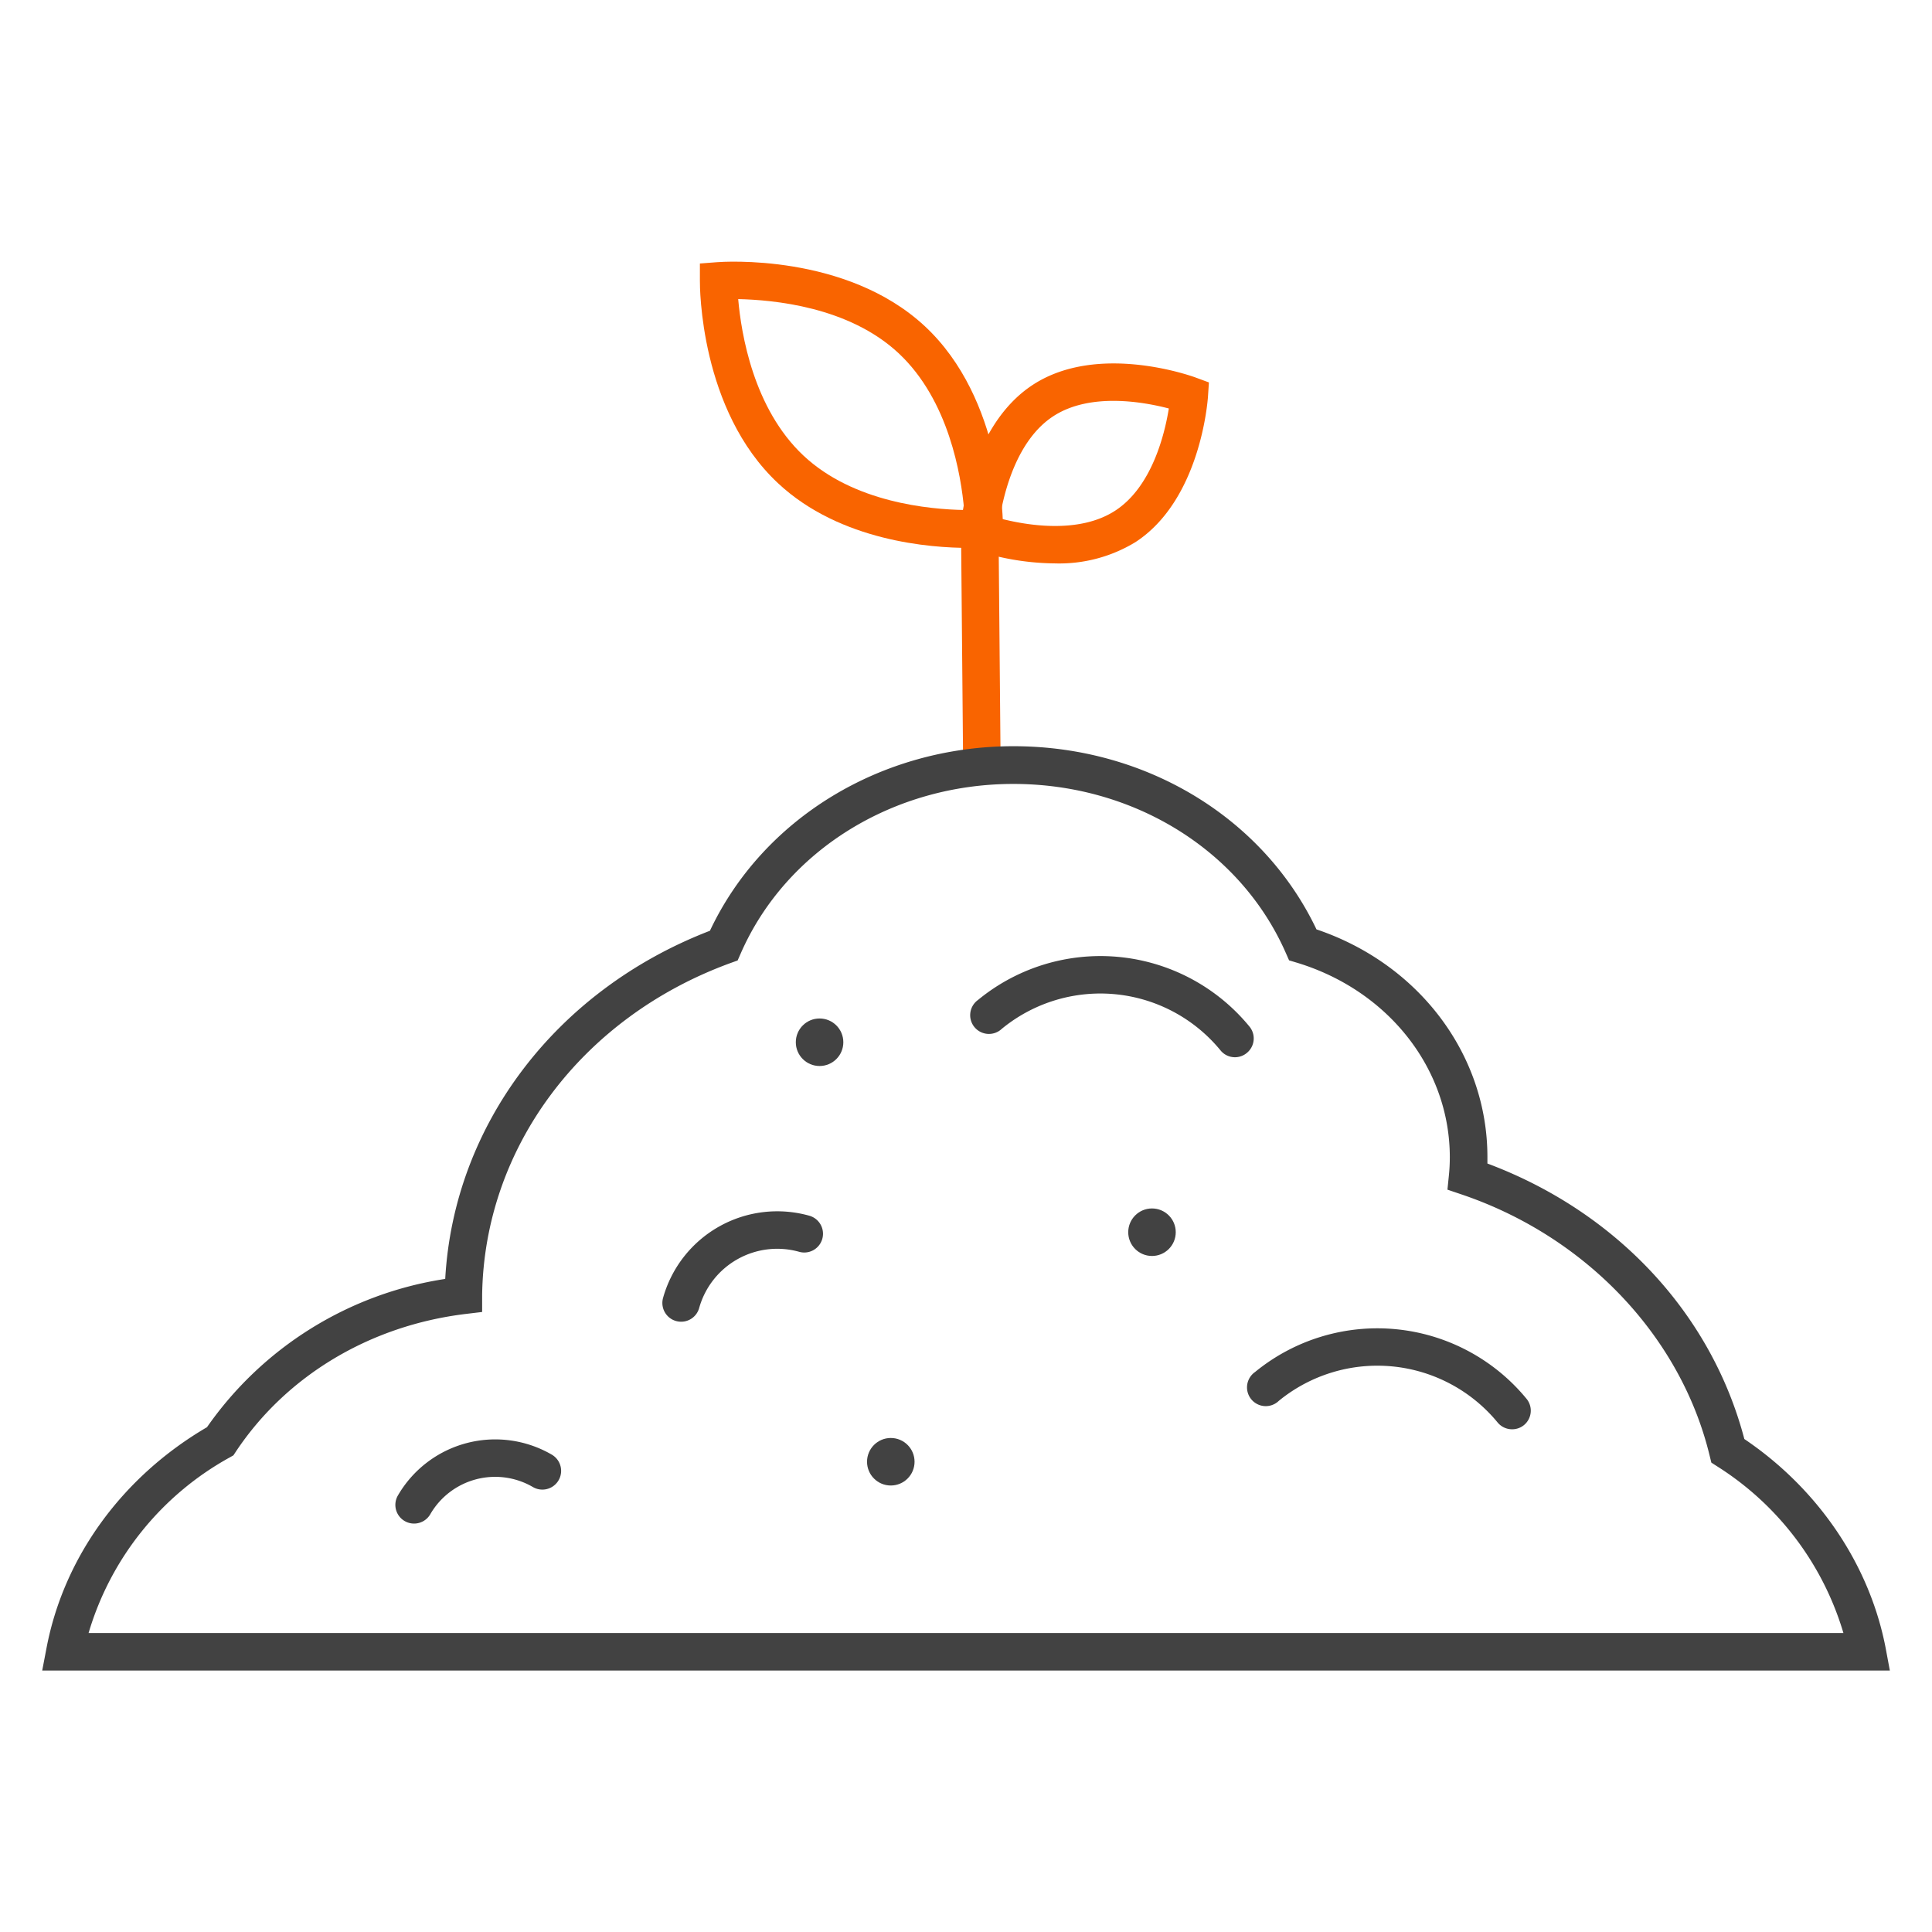 <?xml version="1.0" encoding="UTF-8"?>
<svg xmlns="http://www.w3.org/2000/svg" id="Layer_1" data-name="Layer 1" viewBox="0 0 335 335">
  <defs>
    <style>.cls-1{fill:#f96400;}.cls-2{fill:#424242;}</style>
  </defs>
  <path class="cls-1" d="M170.25,135.57a3.26,3.26,0,0,1-3.25-3.23L166.64,92a3.25,3.25,0,1,1,6.5-.06l.36,40.38a3.26,3.26,0,0,1-3.22,3.28Z"></path>
  <circle class="cls-2" cx="199.75" cy="213.66" r="4.12"></circle>
  <circle class="cls-2" cx="154.46" cy="253.46" r="4.12"></circle>
  <circle class="cls-2" cx="142.11" cy="180.72" r="4.12"></circle>
  <path class="cls-2" d="M327.69,289.66H7.32l.74-3.87c3-15.81,13.16-29.74,27.83-38.32A61.7,61.7,0,0,1,77.2,221.76c1.49-26.71,19.2-50.08,45.9-60.37,9.17-19.46,29.67-32,52.64-32s43.33,12.42,52.53,31.76c17.79,6,29.64,21.72,29.64,39.46,0,.38,0,.76,0,1.14,22.35,8.36,38.83,26,44.55,47.77,12.82,8.66,21.72,21.79,24.5,36.23Zm-312.33-6.5H319.64a51.47,51.47,0,0,0-21.81-28.85l-1.09-.7-.31-1.26c-5-20.62-21.45-37.95-43-45.24l-2.45-.83.26-2.57c.1-1,.15-2,.15-3.06,0-15.33-10.63-28.87-26.44-33.7l-1.43-.43-.6-1.36c-7.84-17.76-26.37-29.23-47.2-29.23s-39.44,11.52-47.26,29.34l-.56,1.27-1.3.47c-25.8,9.44-42.68,32.06-43,57.63l0,2.85-2.83.34c-16.57,2-31.1,10.68-39.87,23.87l-.43.65-.67.38A51.37,51.37,0,0,0,15.36,283.16Z"></path>
  <path class="cls-2" d="M214.14,183.32a3.21,3.21,0,0,1-2.51-1.19,26.93,26.93,0,0,0-37.92-3.74,3.25,3.25,0,1,1-4.13-5A33.42,33.42,0,0,1,216.65,178a3.24,3.24,0,0,1-.45,4.57A3.2,3.2,0,0,1,214.14,183.32Z"></path>
  <path class="cls-2" d="M262.18,247.83a3.24,3.24,0,0,1-2.51-1.19,27,27,0,0,0-37.93-3.74,3.25,3.25,0,1,1-4.12-5,33.48,33.48,0,0,1,47.07,4.64,3.24,3.24,0,0,1-.45,4.57A3.2,3.2,0,0,1,262.18,247.83Z"></path>
  <path class="cls-2" d="M71.77,264.18A3.24,3.24,0,0,1,69,259.3a19.51,19.51,0,0,1,26.68-7.07,3.25,3.25,0,0,1-3.27,5.62,13,13,0,0,0-17.8,4.71A3.24,3.24,0,0,1,71.77,264.18Z"></path>
  <path class="cls-2" d="M118.11,229.18a3.25,3.25,0,0,1-3.14-4.12,20.56,20.56,0,0,1,25.36-14.26,3.25,3.25,0,0,1-1.75,6.26,14.06,14.06,0,0,0-17.35,9.75A3.24,3.24,0,0,1,118.11,229.18Z"></path>
  <path class="cls-1" d="M182.9,97.69a45.2,45.2,0,0,1-14.24-2.45l-2.28-.84.16-2.42c0-.73,1.29-17.94,12.59-25.28s27.53-1.48,28.21-1.23l2.28.84-.16,2.42c-.05.73-1.29,17.94-12.59,25.28A25.41,25.41,0,0,1,182.9,97.69Zm-9.55-7.81c4.35,1.14,13.61,2.82,20-1.32s8.6-13.28,9.32-17.73c-4.36-1.14-13.61-2.82-20,1.32S174.07,85.43,173.35,89.88Z"></path>
  <path class="cls-1" d="M167.92,95c-6.49,0-22.23-1.13-33-11.2-13.6-12.69-13.57-34.2-13.56-35.11l0-3,3-.23c.9-.07,22.36-1.59,36,11.1s13.56,34.2,13.55,35.11l0,3-3,.23C170.67,94.87,169.61,95,167.92,95ZM128,51.86c.52,6,2.64,19,11.32,27.14s21.87,9.33,27.86,9.43c-.52-6-2.64-19-11.33-27.15S134,52,128,51.86Z"></path>
</svg>
